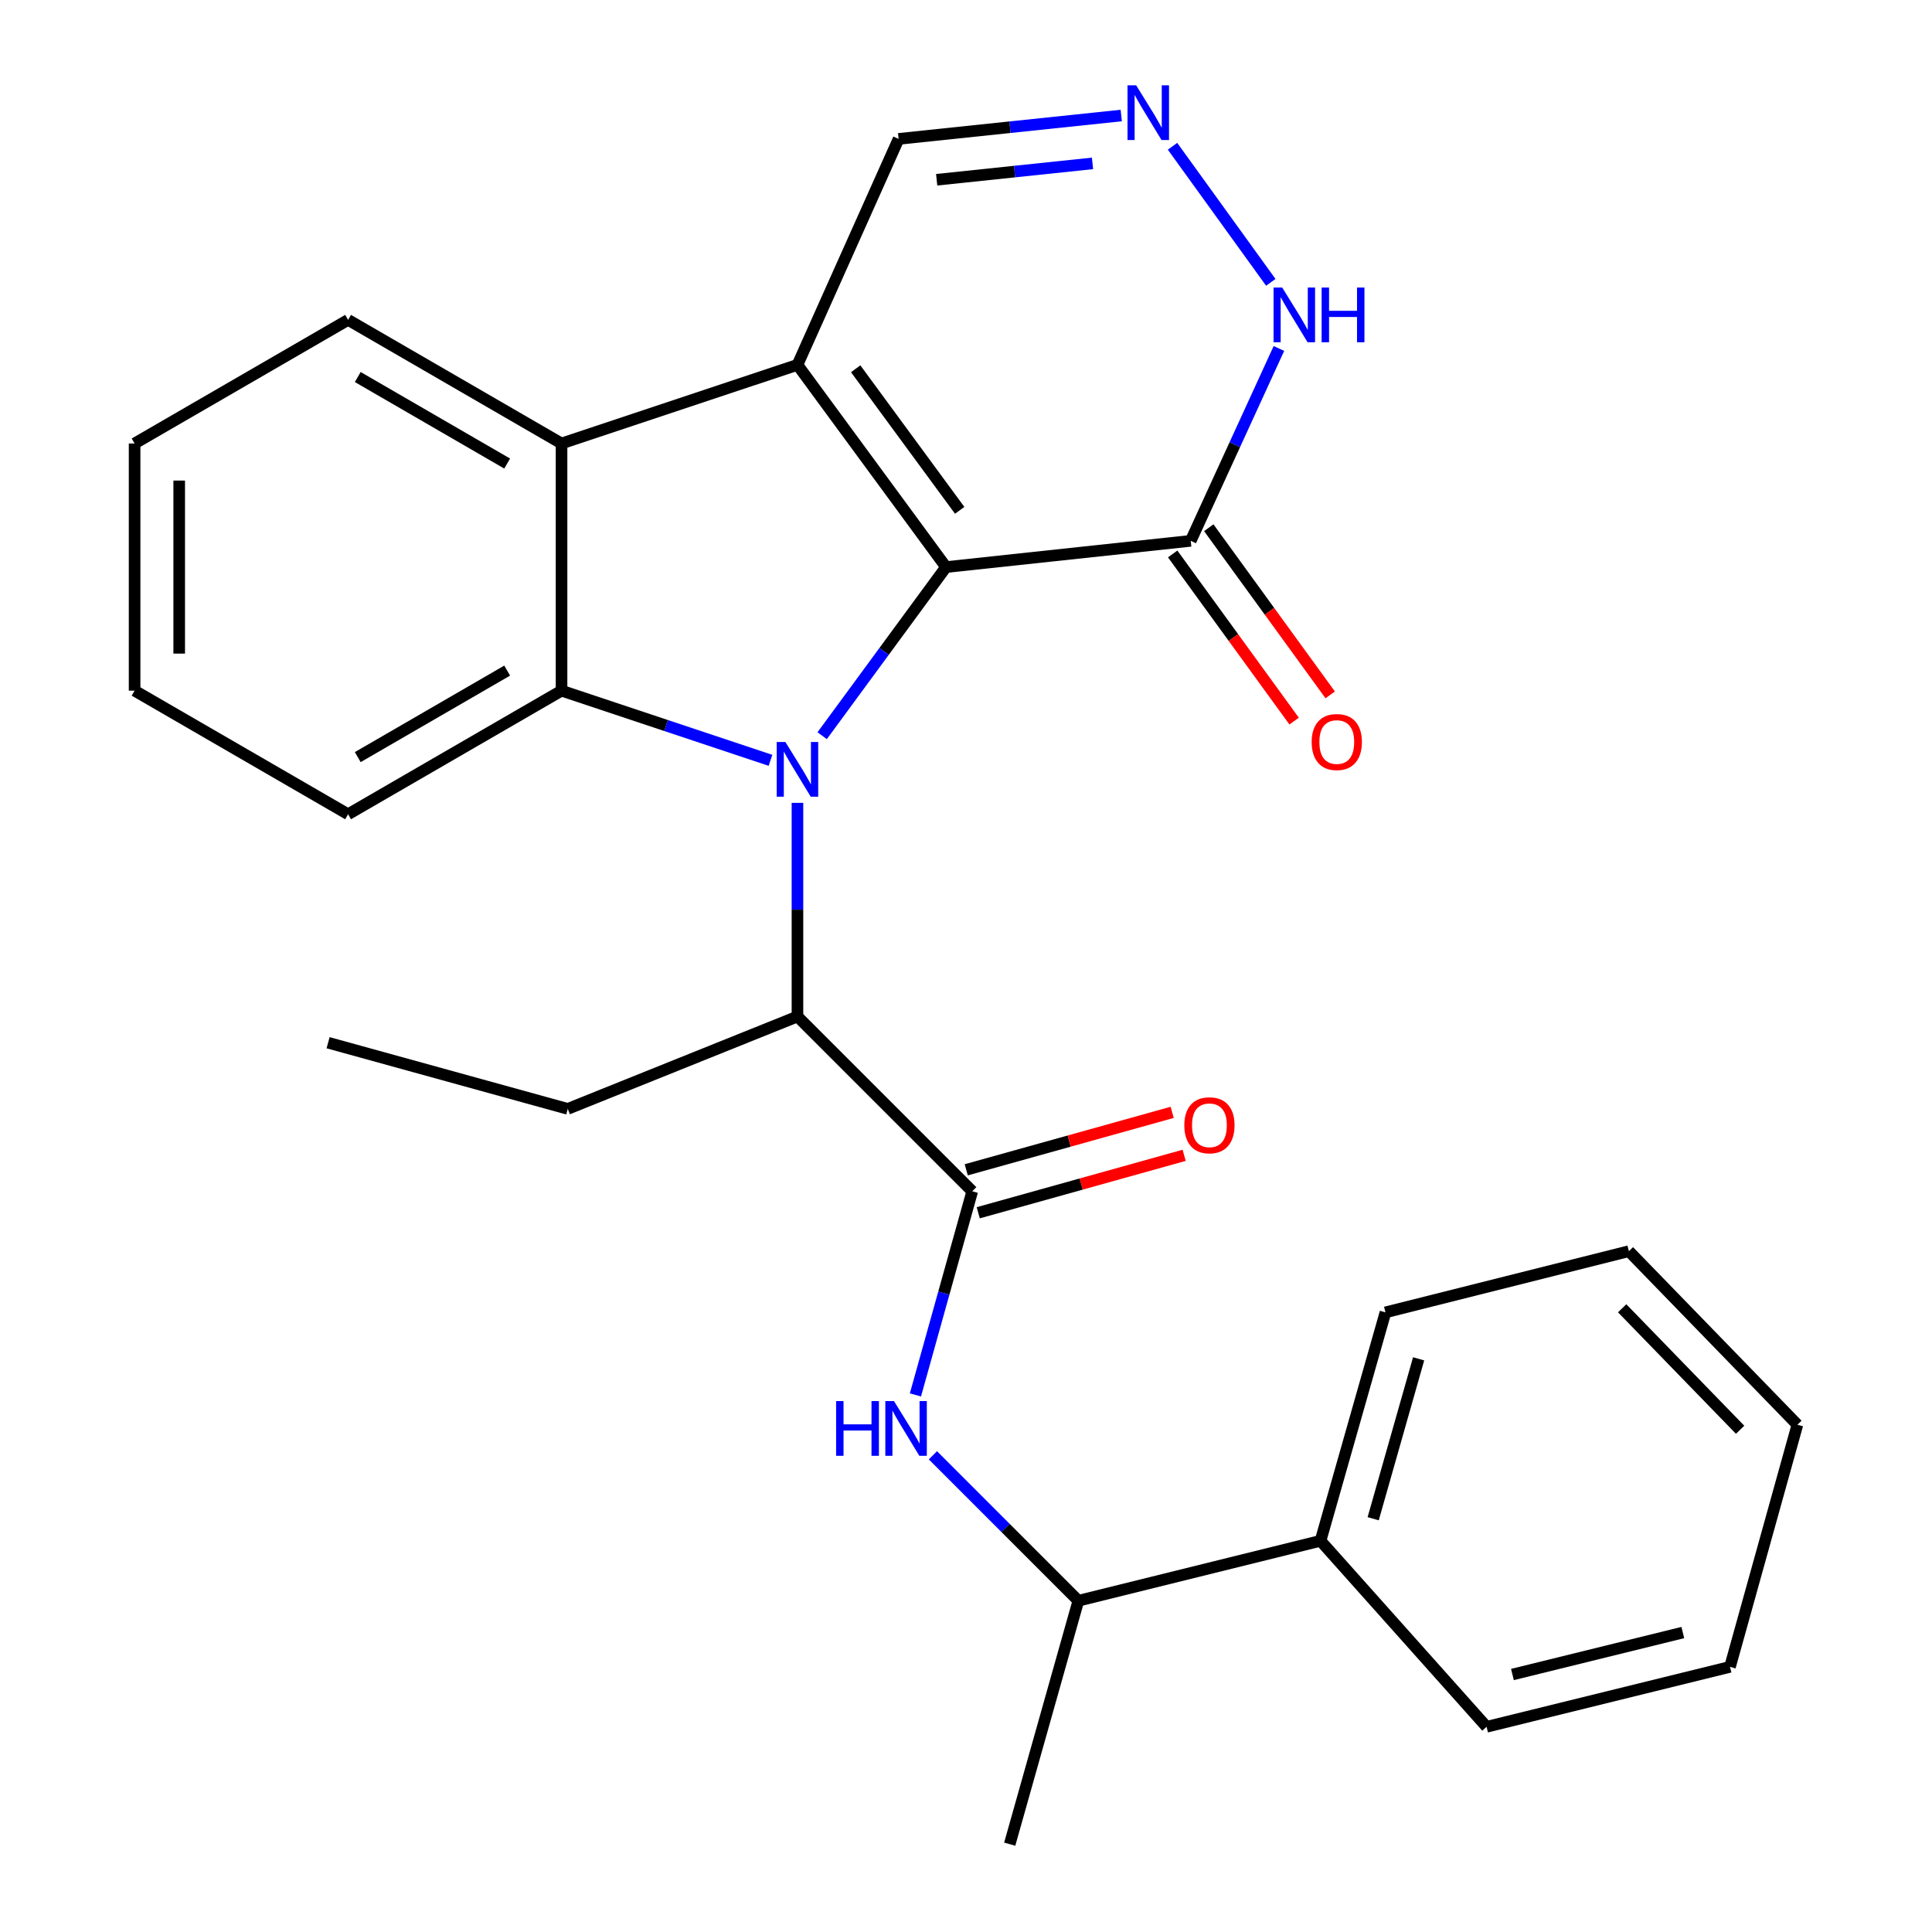 <?xml version='1.0' encoding='iso-8859-1'?>
<svg version='1.1' baseProfile='full'
              xmlns='http://www.w3.org/2000/svg'
                      xmlns:rdkit='http://www.rdkit.org/xml'
                      xmlns:xlink='http://www.w3.org/1999/xlink'
                  xml:space='preserve'
width='1000px' height='1000px' viewBox='0 0 1000 1000'>
<!-- END OF HEADER -->
<rect style='opacity:1.0;fill:#FFFFFF;stroke:none' width='1000' height='1000' x='0' y='0'> </rect>
<path class='bond-0' d='M 489.661,293.52 L 457.606,337.157' style='fill:none;fill-rule:evenodd;stroke:#000000;stroke-width:6px;stroke-linecap:butt;stroke-linejoin:miter;stroke-opacity:1' />
<path class='bond-0' d='M 457.606,337.157 L 425.551,380.794' style='fill:none;fill-rule:evenodd;stroke:#0000FF;stroke-width:6px;stroke-linecap:butt;stroke-linejoin:miter;stroke-opacity:1' />
<path class='bond-1' d='M 489.661,293.52 L 412.764,188.852' style='fill:none;fill-rule:evenodd;stroke:#000000;stroke-width:6px;stroke-linecap:butt;stroke-linejoin:miter;stroke-opacity:1' />
<path class='bond-1' d='M 496.734,264.15 L 442.905,190.882' style='fill:none;fill-rule:evenodd;stroke:#000000;stroke-width:6px;stroke-linecap:butt;stroke-linejoin:miter;stroke-opacity:1' />
<path class='bond-4' d='M 489.661,293.52 L 616.315,279.936' style='fill:none;fill-rule:evenodd;stroke:#000000;stroke-width:6px;stroke-linecap:butt;stroke-linejoin:miter;stroke-opacity:1' />
<path class='bond-2' d='M 398.806,393.547 L 344.728,375.518' style='fill:none;fill-rule:evenodd;stroke:#0000FF;stroke-width:6px;stroke-linecap:butt;stroke-linejoin:miter;stroke-opacity:1' />
<path class='bond-2' d='M 344.728,375.518 L 290.651,357.488' style='fill:none;fill-rule:evenodd;stroke:#000000;stroke-width:6px;stroke-linecap:butt;stroke-linejoin:miter;stroke-opacity:1' />
<path class='bond-6' d='M 412.764,415.559 L 412.764,470.848' style='fill:none;fill-rule:evenodd;stroke:#0000FF;stroke-width:6px;stroke-linecap:butt;stroke-linejoin:miter;stroke-opacity:1' />
<path class='bond-6' d='M 412.764,470.848 L 412.764,526.137' style='fill:none;fill-rule:evenodd;stroke:#000000;stroke-width:6px;stroke-linecap:butt;stroke-linejoin:miter;stroke-opacity:1' />
<path class='bond-3' d='M 412.764,188.852 L 290.651,229.552' style='fill:none;fill-rule:evenodd;stroke:#000000;stroke-width:6px;stroke-linecap:butt;stroke-linejoin:miter;stroke-opacity:1' />
<path class='bond-10' d='M 412.764,188.852 L 465.123,71.896' style='fill:none;fill-rule:evenodd;stroke:#000000;stroke-width:6px;stroke-linecap:butt;stroke-linejoin:miter;stroke-opacity:1' />
<path class='bond-15' d='M 290.651,357.488 L 180.172,421.456' style='fill:none;fill-rule:evenodd;stroke:#000000;stroke-width:6px;stroke-linecap:butt;stroke-linejoin:miter;stroke-opacity:1' />
<path class='bond-15' d='M 262.51,347.103 L 185.175,391.88' style='fill:none;fill-rule:evenodd;stroke:#000000;stroke-width:6px;stroke-linecap:butt;stroke-linejoin:miter;stroke-opacity:1' />
<path class='bond-28' d='M 290.651,357.488 L 290.651,229.552' style='fill:none;fill-rule:evenodd;stroke:#000000;stroke-width:6px;stroke-linecap:butt;stroke-linejoin:miter;stroke-opacity:1' />
<path class='bond-16' d='M 290.651,229.552 L 180.172,165.571' style='fill:none;fill-rule:evenodd;stroke:#000000;stroke-width:6px;stroke-linecap:butt;stroke-linejoin:miter;stroke-opacity:1' />
<path class='bond-16' d='M 262.508,239.935 L 185.173,195.148' style='fill:none;fill-rule:evenodd;stroke:#000000;stroke-width:6px;stroke-linecap:butt;stroke-linejoin:miter;stroke-opacity:1' />
<path class='bond-9' d='M 616.315,279.936 L 639.14,230.153' style='fill:none;fill-rule:evenodd;stroke:#000000;stroke-width:6px;stroke-linecap:butt;stroke-linejoin:miter;stroke-opacity:1' />
<path class='bond-9' d='M 639.14,230.153 L 661.965,180.369' style='fill:none;fill-rule:evenodd;stroke:#0000FF;stroke-width:6px;stroke-linecap:butt;stroke-linejoin:miter;stroke-opacity:1' />
<path class='bond-12' d='M 606.976,286.722 L 638.406,329.981' style='fill:none;fill-rule:evenodd;stroke:#000000;stroke-width:6px;stroke-linecap:butt;stroke-linejoin:miter;stroke-opacity:1' />
<path class='bond-12' d='M 638.406,329.981 L 669.837,373.239' style='fill:none;fill-rule:evenodd;stroke:#FF0000;stroke-width:6px;stroke-linecap:butt;stroke-linejoin:miter;stroke-opacity:1' />
<path class='bond-12' d='M 625.654,273.151 L 657.085,316.409' style='fill:none;fill-rule:evenodd;stroke:#000000;stroke-width:6px;stroke-linecap:butt;stroke-linejoin:miter;stroke-opacity:1' />
<path class='bond-12' d='M 657.085,316.409 L 688.516,359.668' style='fill:none;fill-rule:evenodd;stroke:#FF0000;stroke-width:6px;stroke-linecap:butt;stroke-linejoin:miter;stroke-opacity:1' />
<path class='bond-5' d='M 503.232,616.606 L 412.764,526.137' style='fill:none;fill-rule:evenodd;stroke:#000000;stroke-width:6px;stroke-linecap:butt;stroke-linejoin:miter;stroke-opacity:1' />
<path class='bond-8' d='M 503.232,616.606 L 488.528,669.31' style='fill:none;fill-rule:evenodd;stroke:#000000;stroke-width:6px;stroke-linecap:butt;stroke-linejoin:miter;stroke-opacity:1' />
<path class='bond-8' d='M 488.528,669.31 L 473.824,722.014' style='fill:none;fill-rule:evenodd;stroke:#0000FF;stroke-width:6px;stroke-linecap:butt;stroke-linejoin:miter;stroke-opacity:1' />
<path class='bond-13' d='M 506.334,627.726 L 559.625,612.859' style='fill:none;fill-rule:evenodd;stroke:#000000;stroke-width:6px;stroke-linecap:butt;stroke-linejoin:miter;stroke-opacity:1' />
<path class='bond-13' d='M 559.625,612.859 L 612.915,597.993' style='fill:none;fill-rule:evenodd;stroke:#FF0000;stroke-width:6px;stroke-linecap:butt;stroke-linejoin:miter;stroke-opacity:1' />
<path class='bond-13' d='M 500.13,605.486 L 553.421,590.62' style='fill:none;fill-rule:evenodd;stroke:#000000;stroke-width:6px;stroke-linecap:butt;stroke-linejoin:miter;stroke-opacity:1' />
<path class='bond-13' d='M 553.421,590.62 L 606.711,575.754' style='fill:none;fill-rule:evenodd;stroke:#FF0000;stroke-width:6px;stroke-linecap:butt;stroke-linejoin:miter;stroke-opacity:1' />
<path class='bond-17' d='M 412.764,526.137 L 293.871,573.956' style='fill:none;fill-rule:evenodd;stroke:#000000;stroke-width:6px;stroke-linecap:butt;stroke-linejoin:miter;stroke-opacity:1' />
<path class='bond-7' d='M 606.899,75.713 L 657.762,146.141' style='fill:none;fill-rule:evenodd;stroke:#0000FF;stroke-width:6px;stroke-linecap:butt;stroke-linejoin:miter;stroke-opacity:1' />
<path class='bond-27' d='M 580.354,59.794 L 522.739,65.845' style='fill:none;fill-rule:evenodd;stroke:#0000FF;stroke-width:6px;stroke-linecap:butt;stroke-linejoin:miter;stroke-opacity:1' />
<path class='bond-27' d='M 522.739,65.845 L 465.123,71.896' style='fill:none;fill-rule:evenodd;stroke:#000000;stroke-width:6px;stroke-linecap:butt;stroke-linejoin:miter;stroke-opacity:1' />
<path class='bond-27' d='M 565.481,84.571 L 525.15,88.807' style='fill:none;fill-rule:evenodd;stroke:#0000FF;stroke-width:6px;stroke-linecap:butt;stroke-linejoin:miter;stroke-opacity:1' />
<path class='bond-27' d='M 525.15,88.807 L 484.82,93.043' style='fill:none;fill-rule:evenodd;stroke:#000000;stroke-width:6px;stroke-linecap:butt;stroke-linejoin:miter;stroke-opacity:1' />
<path class='bond-11' d='M 482.877,753.255 L 520.517,790.901' style='fill:none;fill-rule:evenodd;stroke:#0000FF;stroke-width:6px;stroke-linecap:butt;stroke-linejoin:miter;stroke-opacity:1' />
<path class='bond-11' d='M 520.517,790.901 L 558.158,828.546' style='fill:none;fill-rule:evenodd;stroke:#000000;stroke-width:6px;stroke-linecap:butt;stroke-linejoin:miter;stroke-opacity:1' />
<path class='bond-14' d='M 558.158,828.546 L 683.503,797.518' style='fill:none;fill-rule:evenodd;stroke:#000000;stroke-width:6px;stroke-linecap:butt;stroke-linejoin:miter;stroke-opacity:1' />
<path class='bond-18' d='M 558.158,828.546 L 522.627,954.545' style='fill:none;fill-rule:evenodd;stroke:#000000;stroke-width:6px;stroke-linecap:butt;stroke-linejoin:miter;stroke-opacity:1' />
<path class='bond-19' d='M 683.503,797.518 L 717.109,679.279' style='fill:none;fill-rule:evenodd;stroke:#000000;stroke-width:6px;stroke-linecap:butt;stroke-linejoin:miter;stroke-opacity:1' />
<path class='bond-19' d='M 710.753,786.094 L 734.277,703.327' style='fill:none;fill-rule:evenodd;stroke:#000000;stroke-width:6px;stroke-linecap:butt;stroke-linejoin:miter;stroke-opacity:1' />
<path class='bond-20' d='M 683.503,797.518 L 769.456,893.797' style='fill:none;fill-rule:evenodd;stroke:#000000;stroke-width:6px;stroke-linecap:butt;stroke-linejoin:miter;stroke-opacity:1' />
<path class='bond-21' d='M 180.172,421.456 L 69.668,357.488' style='fill:none;fill-rule:evenodd;stroke:#000000;stroke-width:6px;stroke-linecap:butt;stroke-linejoin:miter;stroke-opacity:1' />
<path class='bond-23' d='M 180.172,165.571 L 69.668,229.552' style='fill:none;fill-rule:evenodd;stroke:#000000;stroke-width:6px;stroke-linecap:butt;stroke-linejoin:miter;stroke-opacity:1' />
<path class='bond-22' d='M 293.871,573.956 L 169.821,539.708' style='fill:none;fill-rule:evenodd;stroke:#000000;stroke-width:6px;stroke-linecap:butt;stroke-linejoin:miter;stroke-opacity:1' />
<path class='bond-25' d='M 717.109,679.279 L 843.109,647.609' style='fill:none;fill-rule:evenodd;stroke:#000000;stroke-width:6px;stroke-linecap:butt;stroke-linejoin:miter;stroke-opacity:1' />
<path class='bond-24' d='M 769.456,893.797 L 895.443,862.768' style='fill:none;fill-rule:evenodd;stroke:#000000;stroke-width:6px;stroke-linecap:butt;stroke-linejoin:miter;stroke-opacity:1' />
<path class='bond-24' d='M 782.833,866.724 L 871.023,845.004' style='fill:none;fill-rule:evenodd;stroke:#000000;stroke-width:6px;stroke-linecap:butt;stroke-linejoin:miter;stroke-opacity:1' />
<path class='bond-29' d='M 69.668,357.488 L 69.668,229.552' style='fill:none;fill-rule:evenodd;stroke:#000000;stroke-width:6px;stroke-linecap:butt;stroke-linejoin:miter;stroke-opacity:1' />
<path class='bond-29' d='M 92.756,338.298 L 92.756,248.742' style='fill:none;fill-rule:evenodd;stroke:#000000;stroke-width:6px;stroke-linecap:butt;stroke-linejoin:miter;stroke-opacity:1' />
<path class='bond-26' d='M 895.443,862.768 L 930.332,737.436' style='fill:none;fill-rule:evenodd;stroke:#000000;stroke-width:6px;stroke-linecap:butt;stroke-linejoin:miter;stroke-opacity:1' />
<path class='bond-30' d='M 843.109,647.609 L 930.332,737.436' style='fill:none;fill-rule:evenodd;stroke:#000000;stroke-width:6px;stroke-linecap:butt;stroke-linejoin:miter;stroke-opacity:1' />
<path class='bond-30' d='M 839.628,677.167 L 900.684,740.046' style='fill:none;fill-rule:evenodd;stroke:#000000;stroke-width:6px;stroke-linecap:butt;stroke-linejoin:miter;stroke-opacity:1' />
<path  class='atom-1' d='M 406.504 384.041
L 415.784 399.041
Q 416.704 400.521, 418.184 403.201
Q 419.664 405.881, 419.744 406.041
L 419.744 384.041
L 423.504 384.041
L 423.504 412.361
L 419.624 412.361
L 409.664 395.961
Q 408.504 394.041, 407.264 391.841
Q 406.064 389.641, 405.704 388.961
L 405.704 412.361
L 402.024 412.361
L 402.024 384.041
L 406.504 384.041
' fill='#0000FF'/>
<path  class='atom-8' d='M 588.082 44.165
L 597.362 59.165
Q 598.282 60.645, 599.762 63.325
Q 601.242 66.005, 601.322 66.165
L 601.322 44.165
L 605.082 44.165
L 605.082 72.485
L 601.202 72.485
L 591.242 56.085
Q 590.082 54.165, 588.842 51.965
Q 587.642 49.765, 587.282 49.085
L 587.282 72.485
L 583.602 72.485
L 583.602 44.165
L 588.082 44.165
' fill='#0000FF'/>
<path  class='atom-9' d='M 432.764 725.2
L 436.604 725.2
L 436.604 737.24
L 451.084 737.24
L 451.084 725.2
L 454.924 725.2
L 454.924 753.52
L 451.084 753.52
L 451.084 740.44
L 436.604 740.44
L 436.604 753.52
L 432.764 753.52
L 432.764 725.2
' fill='#0000FF'/>
<path  class='atom-9' d='M 462.724 725.2
L 472.004 740.2
Q 472.924 741.68, 474.404 744.36
Q 475.884 747.04, 475.964 747.2
L 475.964 725.2
L 479.724 725.2
L 479.724 753.52
L 475.844 753.52
L 465.884 737.12
Q 464.724 735.2, 463.484 733
Q 462.284 730.8, 461.924 730.12
L 461.924 753.52
L 458.244 753.52
L 458.244 725.2
L 462.724 725.2
' fill='#0000FF'/>
<path  class='atom-10' d='M 663.672 148.833
L 672.952 163.833
Q 673.872 165.313, 675.352 167.993
Q 676.832 170.673, 676.912 170.833
L 676.912 148.833
L 680.672 148.833
L 680.672 177.153
L 676.792 177.153
L 666.832 160.753
Q 665.672 158.833, 664.432 156.633
Q 663.232 154.433, 662.872 153.753
L 662.872 177.153
L 659.192 177.153
L 659.192 148.833
L 663.672 148.833
' fill='#0000FF'/>
<path  class='atom-10' d='M 684.072 148.833
L 687.912 148.833
L 687.912 160.873
L 702.392 160.873
L 702.392 148.833
L 706.232 148.833
L 706.232 177.153
L 702.392 177.153
L 702.392 164.073
L 687.912 164.073
L 687.912 177.153
L 684.072 177.153
L 684.072 148.833
' fill='#0000FF'/>
<path  class='atom-13' d='M 678.917 384.069
Q 678.917 377.269, 682.277 373.469
Q 685.637 369.669, 691.917 369.669
Q 698.197 369.669, 701.557 373.469
Q 704.917 377.269, 704.917 384.069
Q 704.917 390.949, 701.517 394.869
Q 698.117 398.749, 691.917 398.749
Q 685.677 398.749, 682.277 394.869
Q 678.917 390.989, 678.917 384.069
M 691.917 395.549
Q 696.237 395.549, 698.557 392.669
Q 700.917 389.749, 700.917 384.069
Q 700.917 378.509, 698.557 375.709
Q 696.237 372.869, 691.917 372.869
Q 687.597 372.869, 685.237 375.669
Q 682.917 378.469, 682.917 384.069
Q 682.917 389.789, 685.237 392.669
Q 687.597 395.549, 691.917 395.549
' fill='#FF0000'/>
<path  class='atom-14' d='M 612.999 582.438
Q 612.999 575.638, 616.359 571.838
Q 619.719 568.038, 625.999 568.038
Q 632.279 568.038, 635.639 571.838
Q 638.999 575.638, 638.999 582.438
Q 638.999 589.318, 635.599 593.238
Q 632.199 597.118, 625.999 597.118
Q 619.759 597.118, 616.359 593.238
Q 612.999 589.358, 612.999 582.438
M 625.999 593.918
Q 630.319 593.918, 632.639 591.038
Q 634.999 588.118, 634.999 582.438
Q 634.999 576.878, 632.639 574.078
Q 630.319 571.238, 625.999 571.238
Q 621.679 571.238, 619.319 574.038
Q 616.999 576.838, 616.999 582.438
Q 616.999 588.158, 619.319 591.038
Q 621.679 593.918, 625.999 593.918
' fill='#FF0000'/>
</svg>
